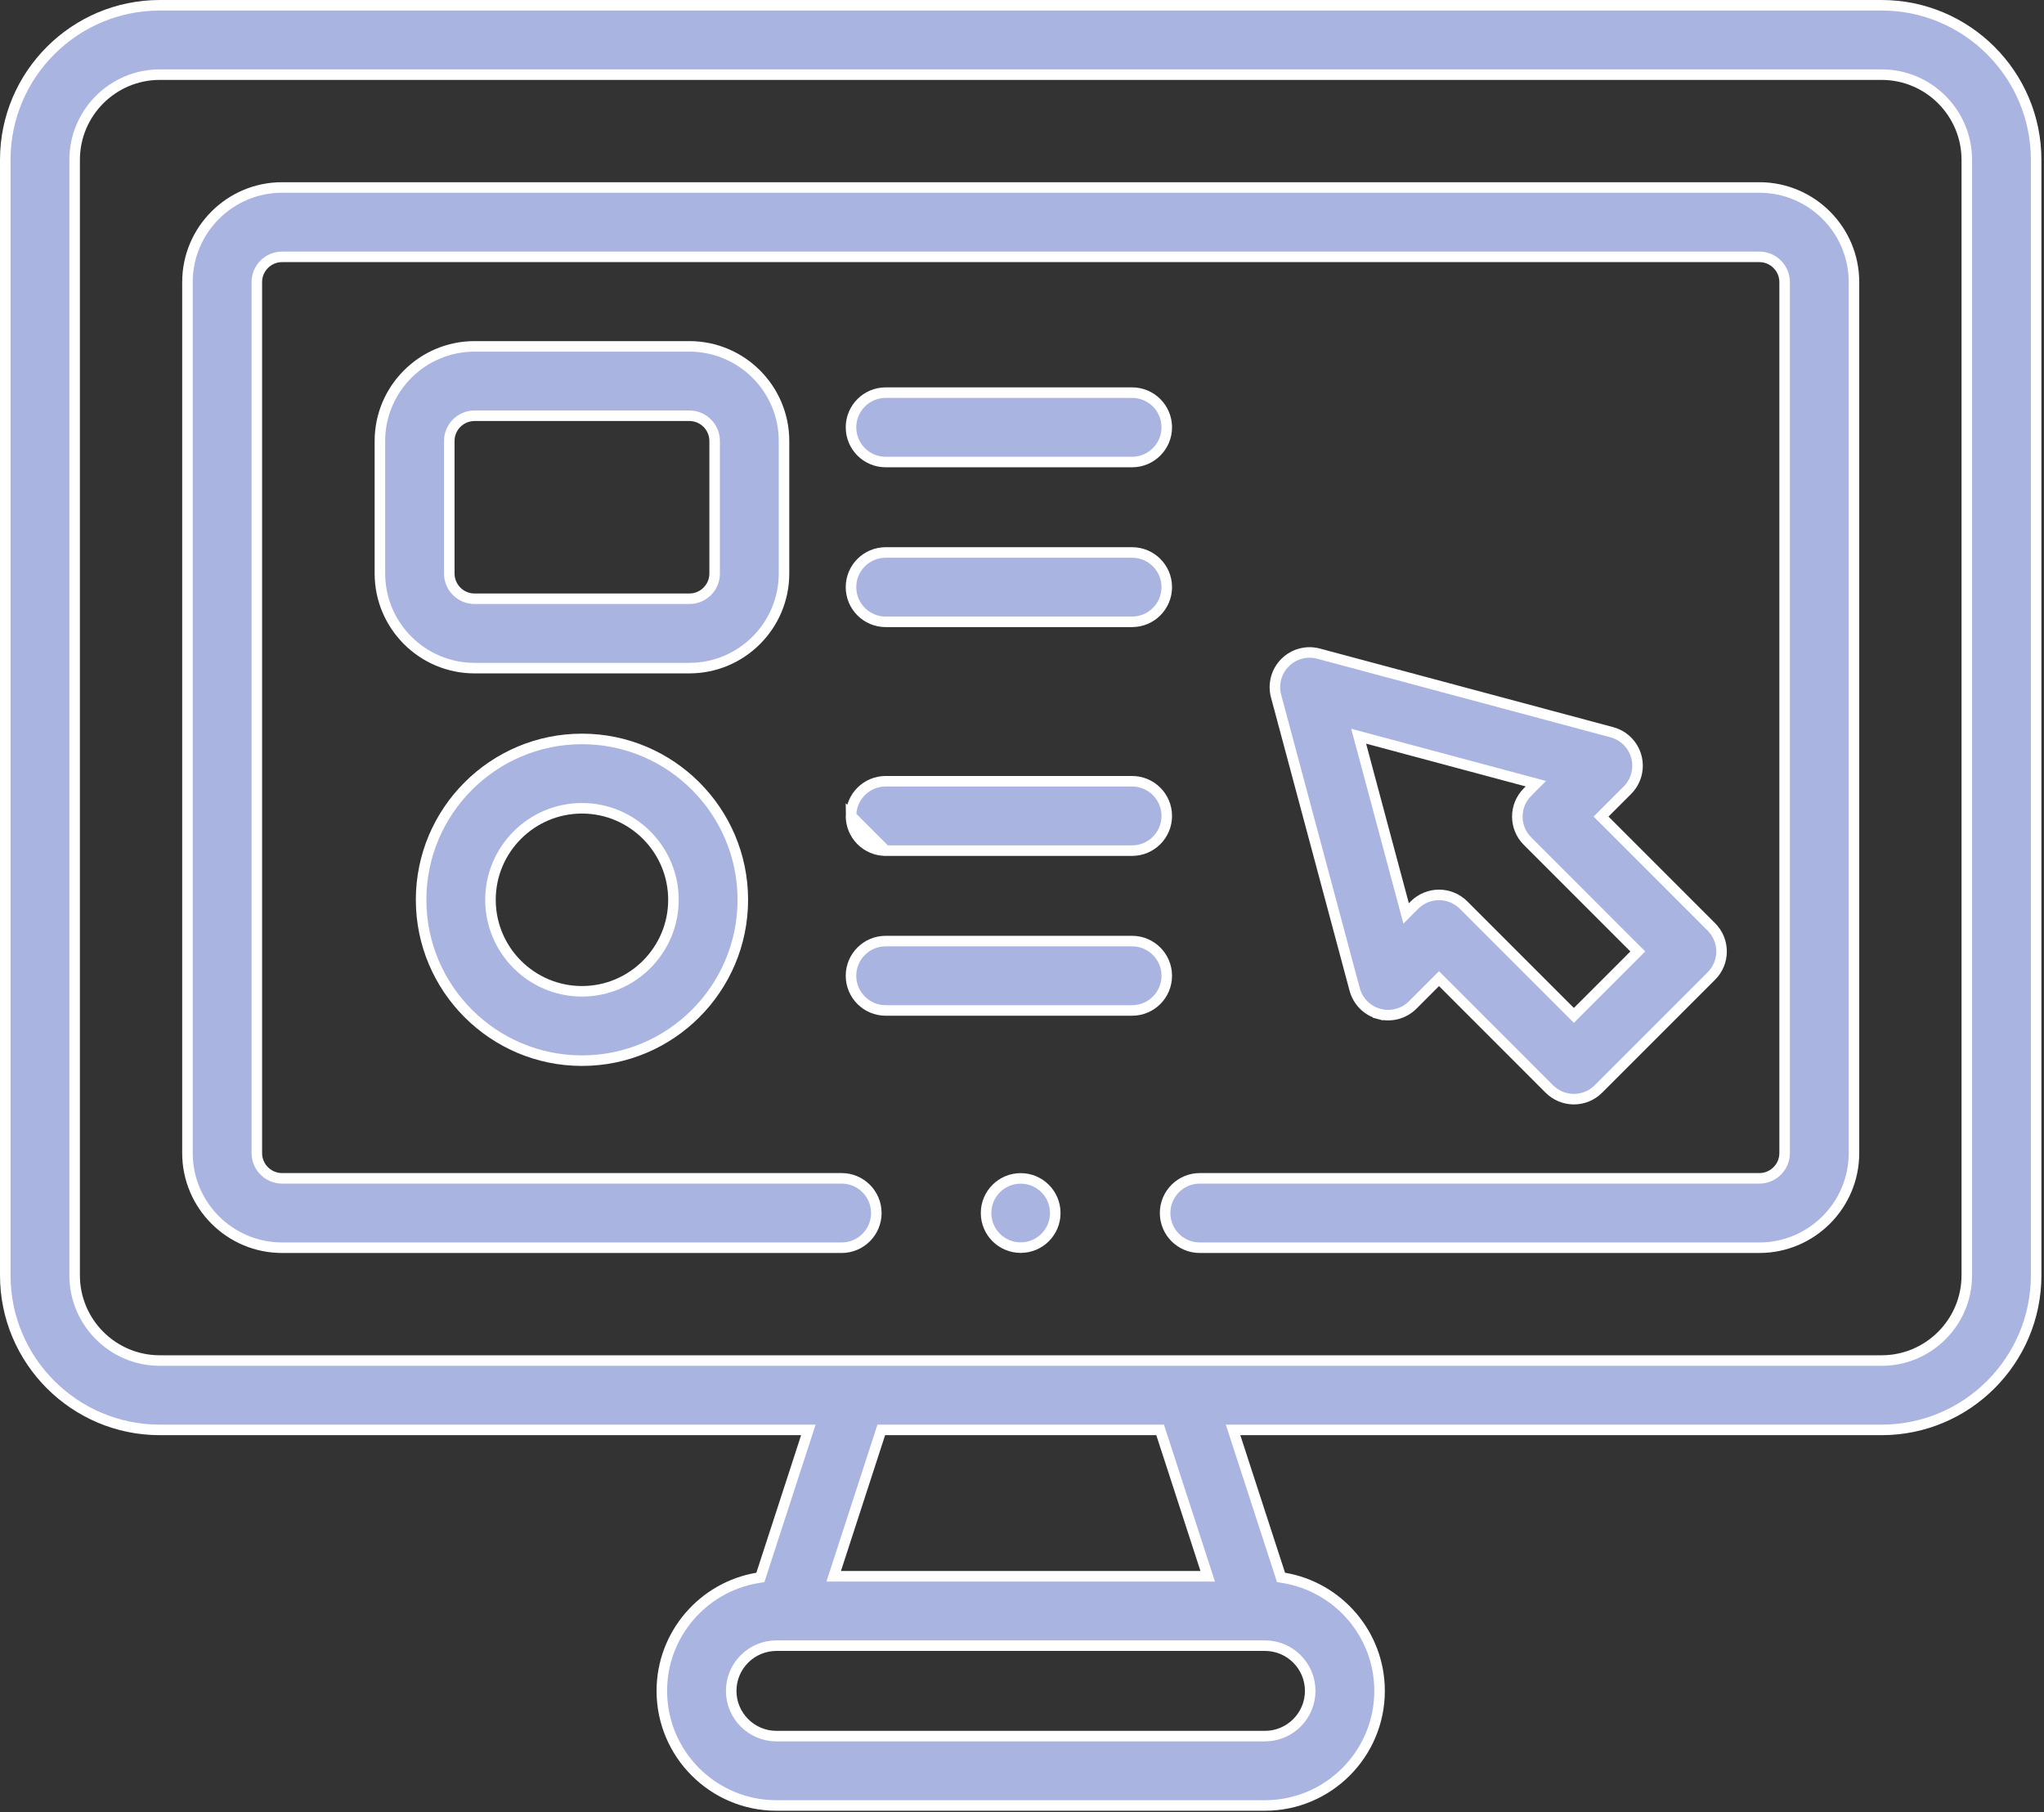 <svg width="97" height="86" viewBox="0 0 97 86" fill="none" xmlns="http://www.w3.org/2000/svg">
<rect x="0" y="0" width="97" height="86" fill="#333333" stroke="none"/>
<path d="M50.079 57.559C50.079 58.466 49.344 59.201 48.437 59.201C47.53 59.201 46.795 58.466 46.795 57.559C46.795 56.652 47.53 55.916 48.437 55.916C49.344 55.916 50.079 56.652 50.079 57.559Z" fill="#AAB4E1" stroke="white" stroke-width="0.5"/>
<path d="M38.255 68.178L38.361 67.85H38.017H7.583C3.54 67.85 0.25 64.56 0.25 60.517V7.583C0.25 3.54 3.54 0.25 7.583 0.25H89.294C93.338 0.25 96.627 3.54 96.627 7.583V60.517C96.627 64.56 93.337 67.85 89.294 67.85H58.86H58.516L58.623 68.178L60.745 74.704L60.791 74.849L60.941 74.874C63.508 75.308 65.469 77.546 65.469 80.234C65.469 83.232 63.029 85.671 60.031 85.671H36.846C33.848 85.671 31.408 83.232 31.408 80.234C31.408 77.546 33.37 75.308 35.936 74.874L36.086 74.849L36.132 74.704L38.255 68.178ZM56.969 74.796H57.313L57.207 74.469L55.111 68.023L55.055 67.85H54.873H42.004H41.822L41.766 68.023L39.67 74.469L39.564 74.796H39.908H56.969ZM93.336 60.517V60.267H93.336V7.583C93.336 5.355 91.523 3.542 89.294 3.542H7.583C5.354 3.542 3.542 5.355 3.542 7.583V60.517C3.542 62.746 5.354 64.559 7.583 64.559H89.294C91.523 64.559 93.336 62.746 93.336 60.517ZM60.032 82.38C61.215 82.38 62.177 81.417 62.177 80.234C62.177 79.05 61.215 78.088 60.032 78.088H36.846C35.663 78.088 34.7 79.05 34.7 80.234C34.7 81.417 35.663 82.38 36.846 82.38H60.032Z" fill="#AAB4E1" stroke="white" stroke-width="0.5"/>
<path d="M13.386 8.896H83.492C85.968 8.896 87.982 10.91 87.982 13.386V54.715C87.982 57.19 85.968 59.205 83.492 59.205H56.937C56.028 59.205 55.291 58.468 55.291 57.559C55.291 56.65 56.029 55.913 56.937 55.913H83.493C84.153 55.913 84.691 55.376 84.691 54.715V13.386C84.691 12.725 84.153 12.188 83.493 12.188H13.386C12.725 12.188 12.188 12.725 12.188 13.386V54.715C12.188 55.375 12.725 55.913 13.386 55.913H39.941C40.85 55.913 41.587 56.65 41.587 57.559C41.587 58.468 40.85 59.205 39.941 59.205H13.386C10.911 59.205 8.896 57.19 8.896 54.715V13.386C8.896 10.91 10.911 8.896 13.386 8.896Z" fill="#AAB4E1" stroke="white" stroke-width="0.5"/>
<path d="M37.206 20.925V27.213C37.206 29.688 35.192 31.702 32.716 31.703H22.519C20.044 31.703 18.029 29.688 18.029 27.213V20.925C18.029 18.45 20.044 16.436 22.519 16.436H32.716C35.192 16.436 37.206 18.45 37.206 20.925ZM32.716 28.411C33.377 28.411 33.914 27.874 33.914 27.213V20.925C33.914 20.265 33.377 19.728 32.716 19.728H22.519C21.858 19.728 21.321 20.265 21.321 20.925V27.213C21.321 27.874 21.858 28.411 22.519 28.411H32.716Z" fill="#AAB4E1" stroke="white" stroke-width="0.5"/>
<path d="M76.491 34.745L76.491 34.745C77.059 34.897 77.503 35.341 77.655 35.908C77.807 36.477 77.645 37.083 77.229 37.498L76.156 38.571L75.98 38.748L76.156 38.924L81.216 43.984C81.859 44.626 81.859 45.669 81.216 46.311L75.854 51.673C75.854 51.673 75.854 51.673 75.854 51.674C75.545 51.982 75.126 52.156 74.69 52.156C74.254 52.156 73.835 51.982 73.526 51.674C73.526 51.674 73.526 51.674 73.526 51.674L68.467 46.614L68.29 46.438L68.113 46.614L67.041 47.687C67.041 47.687 67.041 47.687 67.041 47.687C66.625 48.102 66.019 48.265 65.451 48.113L65.386 48.354L65.451 48.113C64.883 47.961 64.439 47.517 64.287 46.949C64.287 46.949 64.287 46.949 64.287 46.949L60.558 33.032L60.558 33.032C60.406 32.464 60.568 31.857 60.984 31.442C61.4 31.026 62.005 30.863 62.574 31.016L62.574 31.016L76.491 34.745ZM77.548 45.324L77.725 45.147L77.548 44.971L72.489 39.911C71.846 39.269 71.846 38.227 72.489 37.584L72.364 37.46L72.489 37.584L72.58 37.493L72.886 37.187L72.468 37.075L64.894 35.045L64.475 34.933L64.588 35.351L66.617 42.925L66.729 43.344L67.035 43.037L67.126 42.946C67.126 42.946 67.126 42.946 67.126 42.946C67.448 42.625 67.869 42.464 68.29 42.464C68.712 42.464 69.132 42.625 69.454 42.946C69.454 42.946 69.454 42.946 69.454 42.946L74.513 48.005L74.69 48.182L74.867 48.005L77.548 45.324Z" fill="#AAB4E1" stroke="white" stroke-width="0.5"/>
<path d="M53.724 21.923H42.031C41.122 21.923 40.385 21.186 40.385 20.277C40.385 19.368 41.122 18.631 42.031 18.631H53.724C54.633 18.631 55.37 19.368 55.37 20.277C55.37 21.186 54.633 21.923 53.724 21.923Z" fill="#AAB4E1" stroke="white" stroke-width="0.5"/>
<path d="M53.724 29.506H42.031C41.122 29.506 40.385 28.77 40.385 27.86C40.385 26.951 41.122 26.215 42.031 26.215H53.724C54.633 26.215 55.37 26.951 55.37 27.86C55.37 28.77 54.633 29.506 53.724 29.506Z" fill="#AAB4E1" stroke="white" stroke-width="0.5"/>
<path d="M42.031 40.363H53.724C54.633 40.363 55.37 39.626 55.37 38.717C55.37 37.808 54.633 37.071 53.724 37.071H42.031C41.122 37.071 40.385 37.808 40.385 38.717L42.031 40.363ZM42.031 40.363C41.122 40.363 40.385 39.626 40.385 38.717L42.031 40.363Z" fill="#AAB4E1" stroke="white" stroke-width="0.5"/>
<path d="M53.724 44.655C54.633 44.655 55.37 45.392 55.37 46.301C55.37 47.21 54.634 47.947 53.724 47.947C53.724 47.947 53.724 47.947 53.724 47.947H42.031C41.122 47.947 40.385 47.21 40.385 46.301C40.385 45.392 41.122 44.655 42.031 44.655H53.724Z" fill="#AAB4E1" stroke="white" stroke-width="0.5"/>
<path d="M27.618 50.329C23.409 50.329 19.984 46.905 19.984 42.696C19.984 38.487 23.409 35.063 27.618 35.063C31.826 35.063 35.251 38.487 35.251 42.696C35.251 46.905 31.826 50.329 27.618 50.329ZM27.618 47.038C30.012 47.038 31.959 45.09 31.959 42.696C31.959 40.302 30.012 38.354 27.618 38.354C25.224 38.354 23.276 40.302 23.276 42.696C23.276 45.09 25.224 47.038 27.618 47.038Z" fill="#AAB4E1" stroke="white" stroke-width="0.5"/>
</svg>
